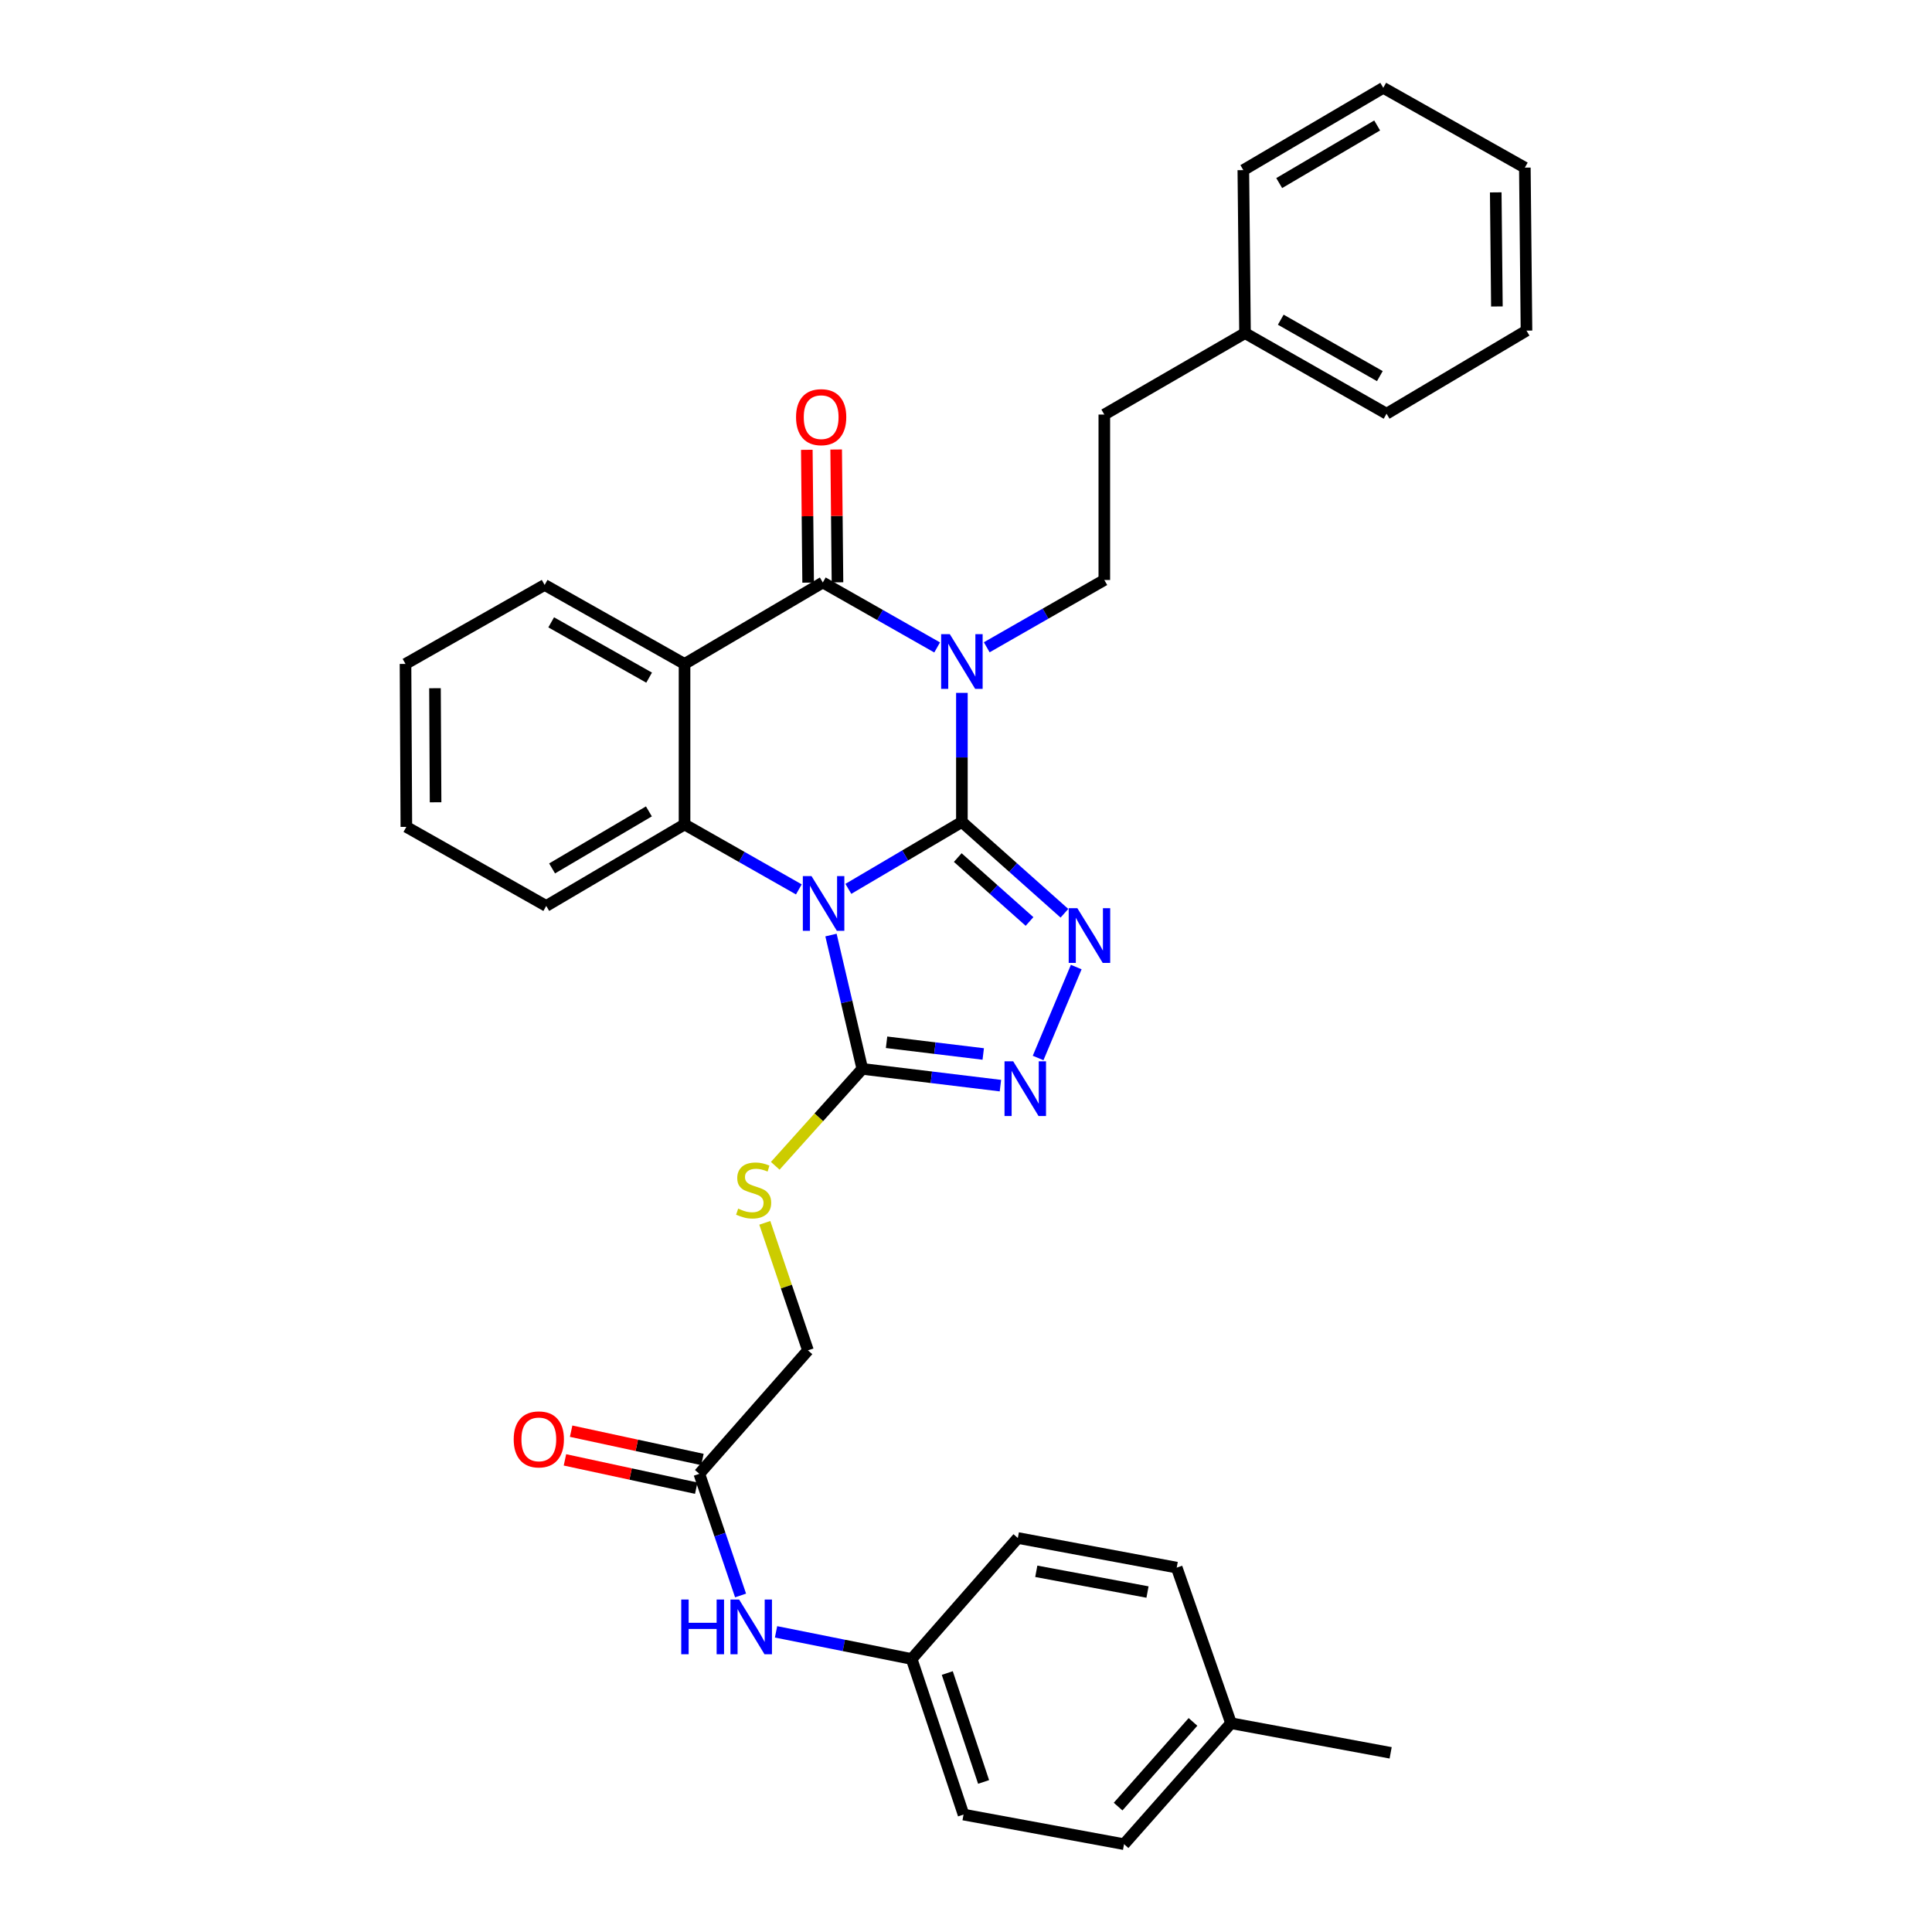 <?xml version='1.0' encoding='iso-8859-1'?>
<svg version='1.1' baseProfile='full'
              xmlns='http://www.w3.org/2000/svg'
                      xmlns:rdkit='http://www.rdkit.org/xml'
                      xmlns:xlink='http://www.w3.org/1999/xlink'
                  xml:space='preserve'
width='1000px' height='1000px' viewBox='0 0 1000 1000'>
<!-- END OF HEADER -->
<rect style='opacity:1.0;fill:#FFFFFF;stroke:none' width='1000' height='1000' x='0' y='0'> </rect>
<path class='bond-0' d='M 497.873,425.437 L 468.49,442.754' style='fill:none;fill-rule:evenodd;stroke:#000000;stroke-width:6px;stroke-linecap:butt;stroke-linejoin:miter;stroke-opacity:1' />
<path class='bond-0' d='M 468.49,442.754 L 439.106,460.072' style='fill:none;fill-rule:evenodd;stroke:#0000FF;stroke-width:6px;stroke-linecap:butt;stroke-linejoin:miter;stroke-opacity:1' />
<path class='bond-1' d='M 497.873,425.437 L 497.873,392.032' style='fill:none;fill-rule:evenodd;stroke:#000000;stroke-width:6px;stroke-linecap:butt;stroke-linejoin:miter;stroke-opacity:1' />
<path class='bond-1' d='M 497.873,392.032 L 497.873,358.628' style='fill:none;fill-rule:evenodd;stroke:#0000FF;stroke-width:6px;stroke-linecap:butt;stroke-linejoin:miter;stroke-opacity:1' />
<path class='bond-3' d='M 497.873,425.437 L 524.409,449.069' style='fill:none;fill-rule:evenodd;stroke:#000000;stroke-width:6px;stroke-linecap:butt;stroke-linejoin:miter;stroke-opacity:1' />
<path class='bond-3' d='M 524.409,449.069 L 550.946,472.702' style='fill:none;fill-rule:evenodd;stroke:#0000FF;stroke-width:6px;stroke-linecap:butt;stroke-linejoin:miter;stroke-opacity:1' />
<path class='bond-3' d='M 495.731,443.871 L 514.306,460.414' style='fill:none;fill-rule:evenodd;stroke:#000000;stroke-width:6px;stroke-linecap:butt;stroke-linejoin:miter;stroke-opacity:1' />
<path class='bond-3' d='M 514.306,460.414 L 532.882,476.956' style='fill:none;fill-rule:evenodd;stroke:#0000FF;stroke-width:6px;stroke-linecap:butt;stroke-linejoin:miter;stroke-opacity:1' />
<path class='bond-5' d='M 413.48,460.349 L 383.898,443.542' style='fill:none;fill-rule:evenodd;stroke:#0000FF;stroke-width:6px;stroke-linecap:butt;stroke-linejoin:miter;stroke-opacity:1' />
<path class='bond-5' d='M 383.898,443.542 L 354.317,426.736' style='fill:none;fill-rule:evenodd;stroke:#000000;stroke-width:6px;stroke-linecap:butt;stroke-linejoin:miter;stroke-opacity:1' />
<path class='bond-6' d='M 430.118,483.984 L 438.226,518.619' style='fill:none;fill-rule:evenodd;stroke:#0000FF;stroke-width:6px;stroke-linecap:butt;stroke-linejoin:miter;stroke-opacity:1' />
<path class='bond-6' d='M 438.226,518.619 L 446.333,553.254' style='fill:none;fill-rule:evenodd;stroke:#000000;stroke-width:6px;stroke-linecap:butt;stroke-linejoin:miter;stroke-opacity:1' />
<path class='bond-2' d='M 485.063,335.114 L 455.474,318.304' style='fill:none;fill-rule:evenodd;stroke:#0000FF;stroke-width:6px;stroke-linecap:butt;stroke-linejoin:miter;stroke-opacity:1' />
<path class='bond-2' d='M 455.474,318.304 L 425.884,301.493' style='fill:none;fill-rule:evenodd;stroke:#000000;stroke-width:6px;stroke-linecap:butt;stroke-linejoin:miter;stroke-opacity:1' />
<path class='bond-8' d='M 510.737,335.03 L 541.165,317.616' style='fill:none;fill-rule:evenodd;stroke:#0000FF;stroke-width:6px;stroke-linecap:butt;stroke-linejoin:miter;stroke-opacity:1' />
<path class='bond-8' d='M 541.165,317.616 L 571.593,300.202' style='fill:none;fill-rule:evenodd;stroke:#000000;stroke-width:6px;stroke-linecap:butt;stroke-linejoin:miter;stroke-opacity:1' />
<path class='bond-4' d='M 425.884,301.493 L 354.317,343.649' style='fill:none;fill-rule:evenodd;stroke:#000000;stroke-width:6px;stroke-linecap:butt;stroke-linejoin:miter;stroke-opacity:1' />
<path class='bond-11' d='M 433.479,301.418 L 433.137,267.042' style='fill:none;fill-rule:evenodd;stroke:#000000;stroke-width:6px;stroke-linecap:butt;stroke-linejoin:miter;stroke-opacity:1' />
<path class='bond-11' d='M 433.137,267.042 L 432.795,232.666' style='fill:none;fill-rule:evenodd;stroke:#FF0000;stroke-width:6px;stroke-linecap:butt;stroke-linejoin:miter;stroke-opacity:1' />
<path class='bond-11' d='M 418.289,301.569 L 417.947,267.193' style='fill:none;fill-rule:evenodd;stroke:#000000;stroke-width:6px;stroke-linecap:butt;stroke-linejoin:miter;stroke-opacity:1' />
<path class='bond-11' d='M 417.947,267.193 L 417.605,232.818' style='fill:none;fill-rule:evenodd;stroke:#FF0000;stroke-width:6px;stroke-linecap:butt;stroke-linejoin:miter;stroke-opacity:1' />
<path class='bond-7' d='M 557.06,500.543 L 537.328,547.616' style='fill:none;fill-rule:evenodd;stroke:#0000FF;stroke-width:6px;stroke-linecap:butt;stroke-linejoin:miter;stroke-opacity:1' />
<path class='bond-17' d='M 354.317,343.649 L 281.905,302.759' style='fill:none;fill-rule:evenodd;stroke:#000000;stroke-width:6px;stroke-linecap:butt;stroke-linejoin:miter;stroke-opacity:1' />
<path class='bond-17' d='M 335.985,350.743 L 285.297,322.121' style='fill:none;fill-rule:evenodd;stroke:#000000;stroke-width:6px;stroke-linecap:butt;stroke-linejoin:miter;stroke-opacity:1' />
<path class='bond-34' d='M 354.317,343.649 L 354.317,426.736' style='fill:none;fill-rule:evenodd;stroke:#000000;stroke-width:6px;stroke-linecap:butt;stroke-linejoin:miter;stroke-opacity:1' />
<path class='bond-18' d='M 354.317,426.736 L 282.732,468.909' style='fill:none;fill-rule:evenodd;stroke:#000000;stroke-width:6px;stroke-linecap:butt;stroke-linejoin:miter;stroke-opacity:1' />
<path class='bond-18' d='M 335.868,419.973 L 285.759,449.494' style='fill:none;fill-rule:evenodd;stroke:#000000;stroke-width:6px;stroke-linecap:butt;stroke-linejoin:miter;stroke-opacity:1' />
<path class='bond-9' d='M 446.333,553.254 L 423.8,578.335' style='fill:none;fill-rule:evenodd;stroke:#000000;stroke-width:6px;stroke-linecap:butt;stroke-linejoin:miter;stroke-opacity:1' />
<path class='bond-9' d='M 423.8,578.335 L 401.268,603.417' style='fill:none;fill-rule:evenodd;stroke:#CCCC00;stroke-width:6px;stroke-linecap:butt;stroke-linejoin:miter;stroke-opacity:1' />
<path class='bond-33' d='M 446.333,553.254 L 482.073,557.588' style='fill:none;fill-rule:evenodd;stroke:#000000;stroke-width:6px;stroke-linecap:butt;stroke-linejoin:miter;stroke-opacity:1' />
<path class='bond-33' d='M 482.073,557.588 L 517.814,561.922' style='fill:none;fill-rule:evenodd;stroke:#0000FF;stroke-width:6px;stroke-linecap:butt;stroke-linejoin:miter;stroke-opacity:1' />
<path class='bond-33' d='M 458.884,539.473 L 483.902,542.507' style='fill:none;fill-rule:evenodd;stroke:#000000;stroke-width:6px;stroke-linecap:butt;stroke-linejoin:miter;stroke-opacity:1' />
<path class='bond-33' d='M 483.902,542.507 L 508.92,545.541' style='fill:none;fill-rule:evenodd;stroke:#0000FF;stroke-width:6px;stroke-linecap:butt;stroke-linejoin:miter;stroke-opacity:1' />
<path class='bond-16' d='M 571.593,300.202 L 571.593,214.575' style='fill:none;fill-rule:evenodd;stroke:#000000;stroke-width:6px;stroke-linecap:butt;stroke-linejoin:miter;stroke-opacity:1' />
<path class='bond-14' d='M 395.86,632.939 L 407.028,665.942' style='fill:none;fill-rule:evenodd;stroke:#CCCC00;stroke-width:6px;stroke-linecap:butt;stroke-linejoin:miter;stroke-opacity:1' />
<path class='bond-14' d='M 407.028,665.942 L 418.195,698.945' style='fill:none;fill-rule:evenodd;stroke:#000000;stroke-width:6px;stroke-linecap:butt;stroke-linejoin:miter;stroke-opacity:1' />
<path class='bond-10' d='M 361.971,762.85 L 418.195,698.945' style='fill:none;fill-rule:evenodd;stroke:#000000;stroke-width:6px;stroke-linecap:butt;stroke-linejoin:miter;stroke-opacity:1' />
<path class='bond-12' d='M 361.971,762.85 L 372.644,794.335' style='fill:none;fill-rule:evenodd;stroke:#000000;stroke-width:6px;stroke-linecap:butt;stroke-linejoin:miter;stroke-opacity:1' />
<path class='bond-12' d='M 372.644,794.335 L 383.317,825.82' style='fill:none;fill-rule:evenodd;stroke:#0000FF;stroke-width:6px;stroke-linecap:butt;stroke-linejoin:miter;stroke-opacity:1' />
<path class='bond-13' d='M 363.572,755.425 L 329.595,748.1' style='fill:none;fill-rule:evenodd;stroke:#000000;stroke-width:6px;stroke-linecap:butt;stroke-linejoin:miter;stroke-opacity:1' />
<path class='bond-13' d='M 329.595,748.1 L 295.618,740.776' style='fill:none;fill-rule:evenodd;stroke:#FF0000;stroke-width:6px;stroke-linecap:butt;stroke-linejoin:miter;stroke-opacity:1' />
<path class='bond-13' d='M 360.371,770.275 L 326.394,762.95' style='fill:none;fill-rule:evenodd;stroke:#000000;stroke-width:6px;stroke-linecap:butt;stroke-linejoin:miter;stroke-opacity:1' />
<path class='bond-13' d='M 326.394,762.95 L 292.416,755.626' style='fill:none;fill-rule:evenodd;stroke:#FF0000;stroke-width:6px;stroke-linecap:butt;stroke-linejoin:miter;stroke-opacity:1' />
<path class='bond-15' d='M 401.683,844.644 L 436.777,851.667' style='fill:none;fill-rule:evenodd;stroke:#0000FF;stroke-width:6px;stroke-linecap:butt;stroke-linejoin:miter;stroke-opacity:1' />
<path class='bond-15' d='M 436.777,851.667 L 471.871,858.689' style='fill:none;fill-rule:evenodd;stroke:#000000;stroke-width:6px;stroke-linecap:butt;stroke-linejoin:miter;stroke-opacity:1' />
<path class='bond-20' d='M 471.871,858.689 L 526.829,796.068' style='fill:none;fill-rule:evenodd;stroke:#000000;stroke-width:6px;stroke-linecap:butt;stroke-linejoin:miter;stroke-opacity:1' />
<path class='bond-21' d='M 471.871,858.689 L 498.726,939.219' style='fill:none;fill-rule:evenodd;stroke:#000000;stroke-width:6px;stroke-linecap:butt;stroke-linejoin:miter;stroke-opacity:1' />
<path class='bond-21' d='M 490.31,865.963 L 509.108,922.334' style='fill:none;fill-rule:evenodd;stroke:#000000;stroke-width:6px;stroke-linecap:butt;stroke-linejoin:miter;stroke-opacity:1' />
<path class='bond-24' d='M 571.593,214.575 L 644.417,172.419' style='fill:none;fill-rule:evenodd;stroke:#000000;stroke-width:6px;stroke-linecap:butt;stroke-linejoin:miter;stroke-opacity:1' />
<path class='bond-28' d='M 281.905,302.759 L 209.891,343.649' style='fill:none;fill-rule:evenodd;stroke:#000000;stroke-width:6px;stroke-linecap:butt;stroke-linejoin:miter;stroke-opacity:1' />
<path class='bond-29' d='M 282.732,468.909 L 210.329,427.994' style='fill:none;fill-rule:evenodd;stroke:#000000;stroke-width:6px;stroke-linecap:butt;stroke-linejoin:miter;stroke-opacity:1' />
<path class='bond-19' d='M 637.176,891.932 L 581.805,954.545' style='fill:none;fill-rule:evenodd;stroke:#000000;stroke-width:6px;stroke-linecap:butt;stroke-linejoin:miter;stroke-opacity:1' />
<path class='bond-19' d='M 617.491,891.261 L 578.731,935.09' style='fill:none;fill-rule:evenodd;stroke:#000000;stroke-width:6px;stroke-linecap:butt;stroke-linejoin:miter;stroke-opacity:1' />
<path class='bond-25' d='M 637.176,891.932 L 719.8,907.259' style='fill:none;fill-rule:evenodd;stroke:#000000;stroke-width:6px;stroke-linecap:butt;stroke-linejoin:miter;stroke-opacity:1' />
<path class='bond-37' d='M 637.176,891.932 L 609.064,811.402' style='fill:none;fill-rule:evenodd;stroke:#000000;stroke-width:6px;stroke-linecap:butt;stroke-linejoin:miter;stroke-opacity:1' />
<path class='bond-23' d='M 526.829,796.068 L 609.064,811.402' style='fill:none;fill-rule:evenodd;stroke:#000000;stroke-width:6px;stroke-linecap:butt;stroke-linejoin:miter;stroke-opacity:1' />
<path class='bond-23' d='M 536.38,813.302 L 593.944,824.036' style='fill:none;fill-rule:evenodd;stroke:#000000;stroke-width:6px;stroke-linecap:butt;stroke-linejoin:miter;stroke-opacity:1' />
<path class='bond-22' d='M 498.726,939.219 L 581.805,954.545' style='fill:none;fill-rule:evenodd;stroke:#000000;stroke-width:6px;stroke-linecap:butt;stroke-linejoin:miter;stroke-opacity:1' />
<path class='bond-26' d='M 644.417,172.419 L 717.681,214.136' style='fill:none;fill-rule:evenodd;stroke:#000000;stroke-width:6px;stroke-linecap:butt;stroke-linejoin:miter;stroke-opacity:1' />
<path class='bond-26' d='M 662.924,165.475 L 714.208,194.677' style='fill:none;fill-rule:evenodd;stroke:#000000;stroke-width:6px;stroke-linecap:butt;stroke-linejoin:miter;stroke-opacity:1' />
<path class='bond-27' d='M 644.417,172.419 L 643.548,88.057' style='fill:none;fill-rule:evenodd;stroke:#000000;stroke-width:6px;stroke-linecap:butt;stroke-linejoin:miter;stroke-opacity:1' />
<path class='bond-31' d='M 717.681,214.136 L 790.109,171.128' style='fill:none;fill-rule:evenodd;stroke:#000000;stroke-width:6px;stroke-linecap:butt;stroke-linejoin:miter;stroke-opacity:1' />
<path class='bond-30' d='M 643.548,88.057 L 715.976,45.455' style='fill:none;fill-rule:evenodd;stroke:#000000;stroke-width:6px;stroke-linecap:butt;stroke-linejoin:miter;stroke-opacity:1' />
<path class='bond-30' d='M 662.114,94.761 L 712.814,64.939' style='fill:none;fill-rule:evenodd;stroke:#000000;stroke-width:6px;stroke-linecap:butt;stroke-linejoin:miter;stroke-opacity:1' />
<path class='bond-35' d='M 209.891,343.649 L 210.329,427.994' style='fill:none;fill-rule:evenodd;stroke:#000000;stroke-width:6px;stroke-linecap:butt;stroke-linejoin:miter;stroke-opacity:1' />
<path class='bond-35' d='M 225.147,356.222 L 225.455,415.263' style='fill:none;fill-rule:evenodd;stroke:#000000;stroke-width:6px;stroke-linecap:butt;stroke-linejoin:miter;stroke-opacity:1' />
<path class='bond-32' d='M 715.976,45.455 L 789.257,86.766' style='fill:none;fill-rule:evenodd;stroke:#000000;stroke-width:6px;stroke-linecap:butt;stroke-linejoin:miter;stroke-opacity:1' />
<path class='bond-36' d='M 790.109,171.128 L 789.257,86.766' style='fill:none;fill-rule:evenodd;stroke:#000000;stroke-width:6px;stroke-linecap:butt;stroke-linejoin:miter;stroke-opacity:1' />
<path class='bond-36' d='M 774.791,158.627 L 774.194,99.574' style='fill:none;fill-rule:evenodd;stroke:#000000;stroke-width:6px;stroke-linecap:butt;stroke-linejoin:miter;stroke-opacity:1' />
<path  class='atom-1' d='M 420.029 453.466
L 429.309 468.466
Q 430.229 469.946, 431.709 472.626
Q 433.189 475.306, 433.269 475.466
L 433.269 453.466
L 437.029 453.466
L 437.029 481.786
L 433.149 481.786
L 423.189 465.386
Q 422.029 463.466, 420.789 461.266
Q 419.589 459.066, 419.229 458.386
L 419.229 481.786
L 415.549 481.786
L 415.549 453.466
L 420.029 453.466
' fill='#0000FF'/>
<path  class='atom-2' d='M 491.613 328.231
L 500.893 343.231
Q 501.813 344.711, 503.293 347.391
Q 504.773 350.071, 504.853 350.231
L 504.853 328.231
L 508.613 328.231
L 508.613 356.551
L 504.733 356.551
L 494.773 340.151
Q 493.613 338.231, 492.373 336.031
Q 491.173 333.831, 490.813 333.151
L 490.813 356.551
L 487.133 356.551
L 487.133 328.231
L 491.613 328.231
' fill='#0000FF'/>
<path  class='atom-4' d='M 557.636 470.075
L 566.916 485.075
Q 567.836 486.555, 569.316 489.235
Q 570.796 491.915, 570.876 492.075
L 570.876 470.075
L 574.636 470.075
L 574.636 498.395
L 570.756 498.395
L 560.796 481.995
Q 559.636 480.075, 558.396 477.875
Q 557.196 475.675, 556.836 474.995
L 556.836 498.395
L 553.156 498.395
L 553.156 470.075
L 557.636 470.075
' fill='#0000FF'/>
<path  class='atom-8' d='M 524.418 549.322
L 533.698 564.322
Q 534.618 565.802, 536.098 568.482
Q 537.578 571.162, 537.658 571.322
L 537.658 549.322
L 541.418 549.322
L 541.418 577.642
L 537.538 577.642
L 527.578 561.242
Q 526.418 559.322, 525.178 557.122
Q 523.978 554.922, 523.618 554.242
L 523.618 577.642
L 519.938 577.642
L 519.938 549.322
L 524.418 549.322
' fill='#0000FF'/>
<path  class='atom-10' d='M 382.083 625.587
Q 382.403 625.707, 383.723 626.267
Q 385.043 626.827, 386.483 627.187
Q 387.963 627.507, 389.403 627.507
Q 392.083 627.507, 393.643 626.227
Q 395.203 624.907, 395.203 622.627
Q 395.203 621.067, 394.403 620.107
Q 393.643 619.147, 392.443 618.627
Q 391.243 618.107, 389.243 617.507
Q 386.723 616.747, 385.203 616.027
Q 383.723 615.307, 382.643 613.787
Q 381.603 612.267, 381.603 609.707
Q 381.603 606.147, 384.003 603.947
Q 386.443 601.747, 391.243 601.747
Q 394.523 601.747, 398.243 603.307
L 397.323 606.387
Q 393.923 604.987, 391.363 604.987
Q 388.603 604.987, 387.083 606.147
Q 385.563 607.267, 385.603 609.227
Q 385.603 610.747, 386.363 611.667
Q 387.163 612.587, 388.283 613.107
Q 389.443 613.627, 391.363 614.227
Q 393.923 615.027, 395.443 615.827
Q 396.963 616.627, 398.043 618.267
Q 399.163 619.867, 399.163 622.627
Q 399.163 626.547, 396.523 628.667
Q 393.923 630.747, 389.563 630.747
Q 387.043 630.747, 385.123 630.187
Q 383.243 629.667, 381.003 628.747
L 382.083 625.587
' fill='#CCCC00'/>
<path  class='atom-12' d='M 412.032 215.921
Q 412.032 209.121, 415.392 205.321
Q 418.752 201.521, 425.032 201.521
Q 431.312 201.521, 434.672 205.321
Q 438.032 209.121, 438.032 215.921
Q 438.032 222.801, 434.632 226.721
Q 431.232 230.601, 425.032 230.601
Q 418.792 230.601, 415.392 226.721
Q 412.032 222.841, 412.032 215.921
M 425.032 227.401
Q 429.352 227.401, 431.672 224.521
Q 434.032 221.601, 434.032 215.921
Q 434.032 210.361, 431.672 207.561
Q 429.352 204.721, 425.032 204.721
Q 420.712 204.721, 418.352 207.521
Q 416.032 210.321, 416.032 215.921
Q 416.032 221.641, 418.352 224.521
Q 420.712 227.401, 425.032 227.401
' fill='#FF0000'/>
<path  class='atom-13' d='M 352.606 827.912
L 356.446 827.912
L 356.446 839.952
L 370.926 839.952
L 370.926 827.912
L 374.766 827.912
L 374.766 856.232
L 370.926 856.232
L 370.926 843.152
L 356.446 843.152
L 356.446 856.232
L 352.606 856.232
L 352.606 827.912
' fill='#0000FF'/>
<path  class='atom-13' d='M 382.566 827.912
L 391.846 842.912
Q 392.766 844.392, 394.246 847.072
Q 395.726 849.752, 395.806 849.912
L 395.806 827.912
L 399.566 827.912
L 399.566 856.232
L 395.686 856.232
L 385.726 839.832
Q 384.566 837.912, 383.326 835.712
Q 382.126 833.512, 381.766 832.832
L 381.766 856.232
L 378.086 856.232
L 378.086 827.912
L 382.566 827.912
' fill='#0000FF'/>
<path  class='atom-14' d='M 265.892 745.021
Q 265.892 738.221, 269.252 734.421
Q 272.612 730.621, 278.892 730.621
Q 285.172 730.621, 288.532 734.421
Q 291.892 738.221, 291.892 745.021
Q 291.892 751.901, 288.492 755.821
Q 285.092 759.701, 278.892 759.701
Q 272.652 759.701, 269.252 755.821
Q 265.892 751.941, 265.892 745.021
M 278.892 756.501
Q 283.212 756.501, 285.532 753.621
Q 287.892 750.701, 287.892 745.021
Q 287.892 739.461, 285.532 736.661
Q 283.212 733.821, 278.892 733.821
Q 274.572 733.821, 272.212 736.621
Q 269.892 739.421, 269.892 745.021
Q 269.892 750.741, 272.212 753.621
Q 274.572 756.501, 278.892 756.501
' fill='#FF0000'/>
</svg>
